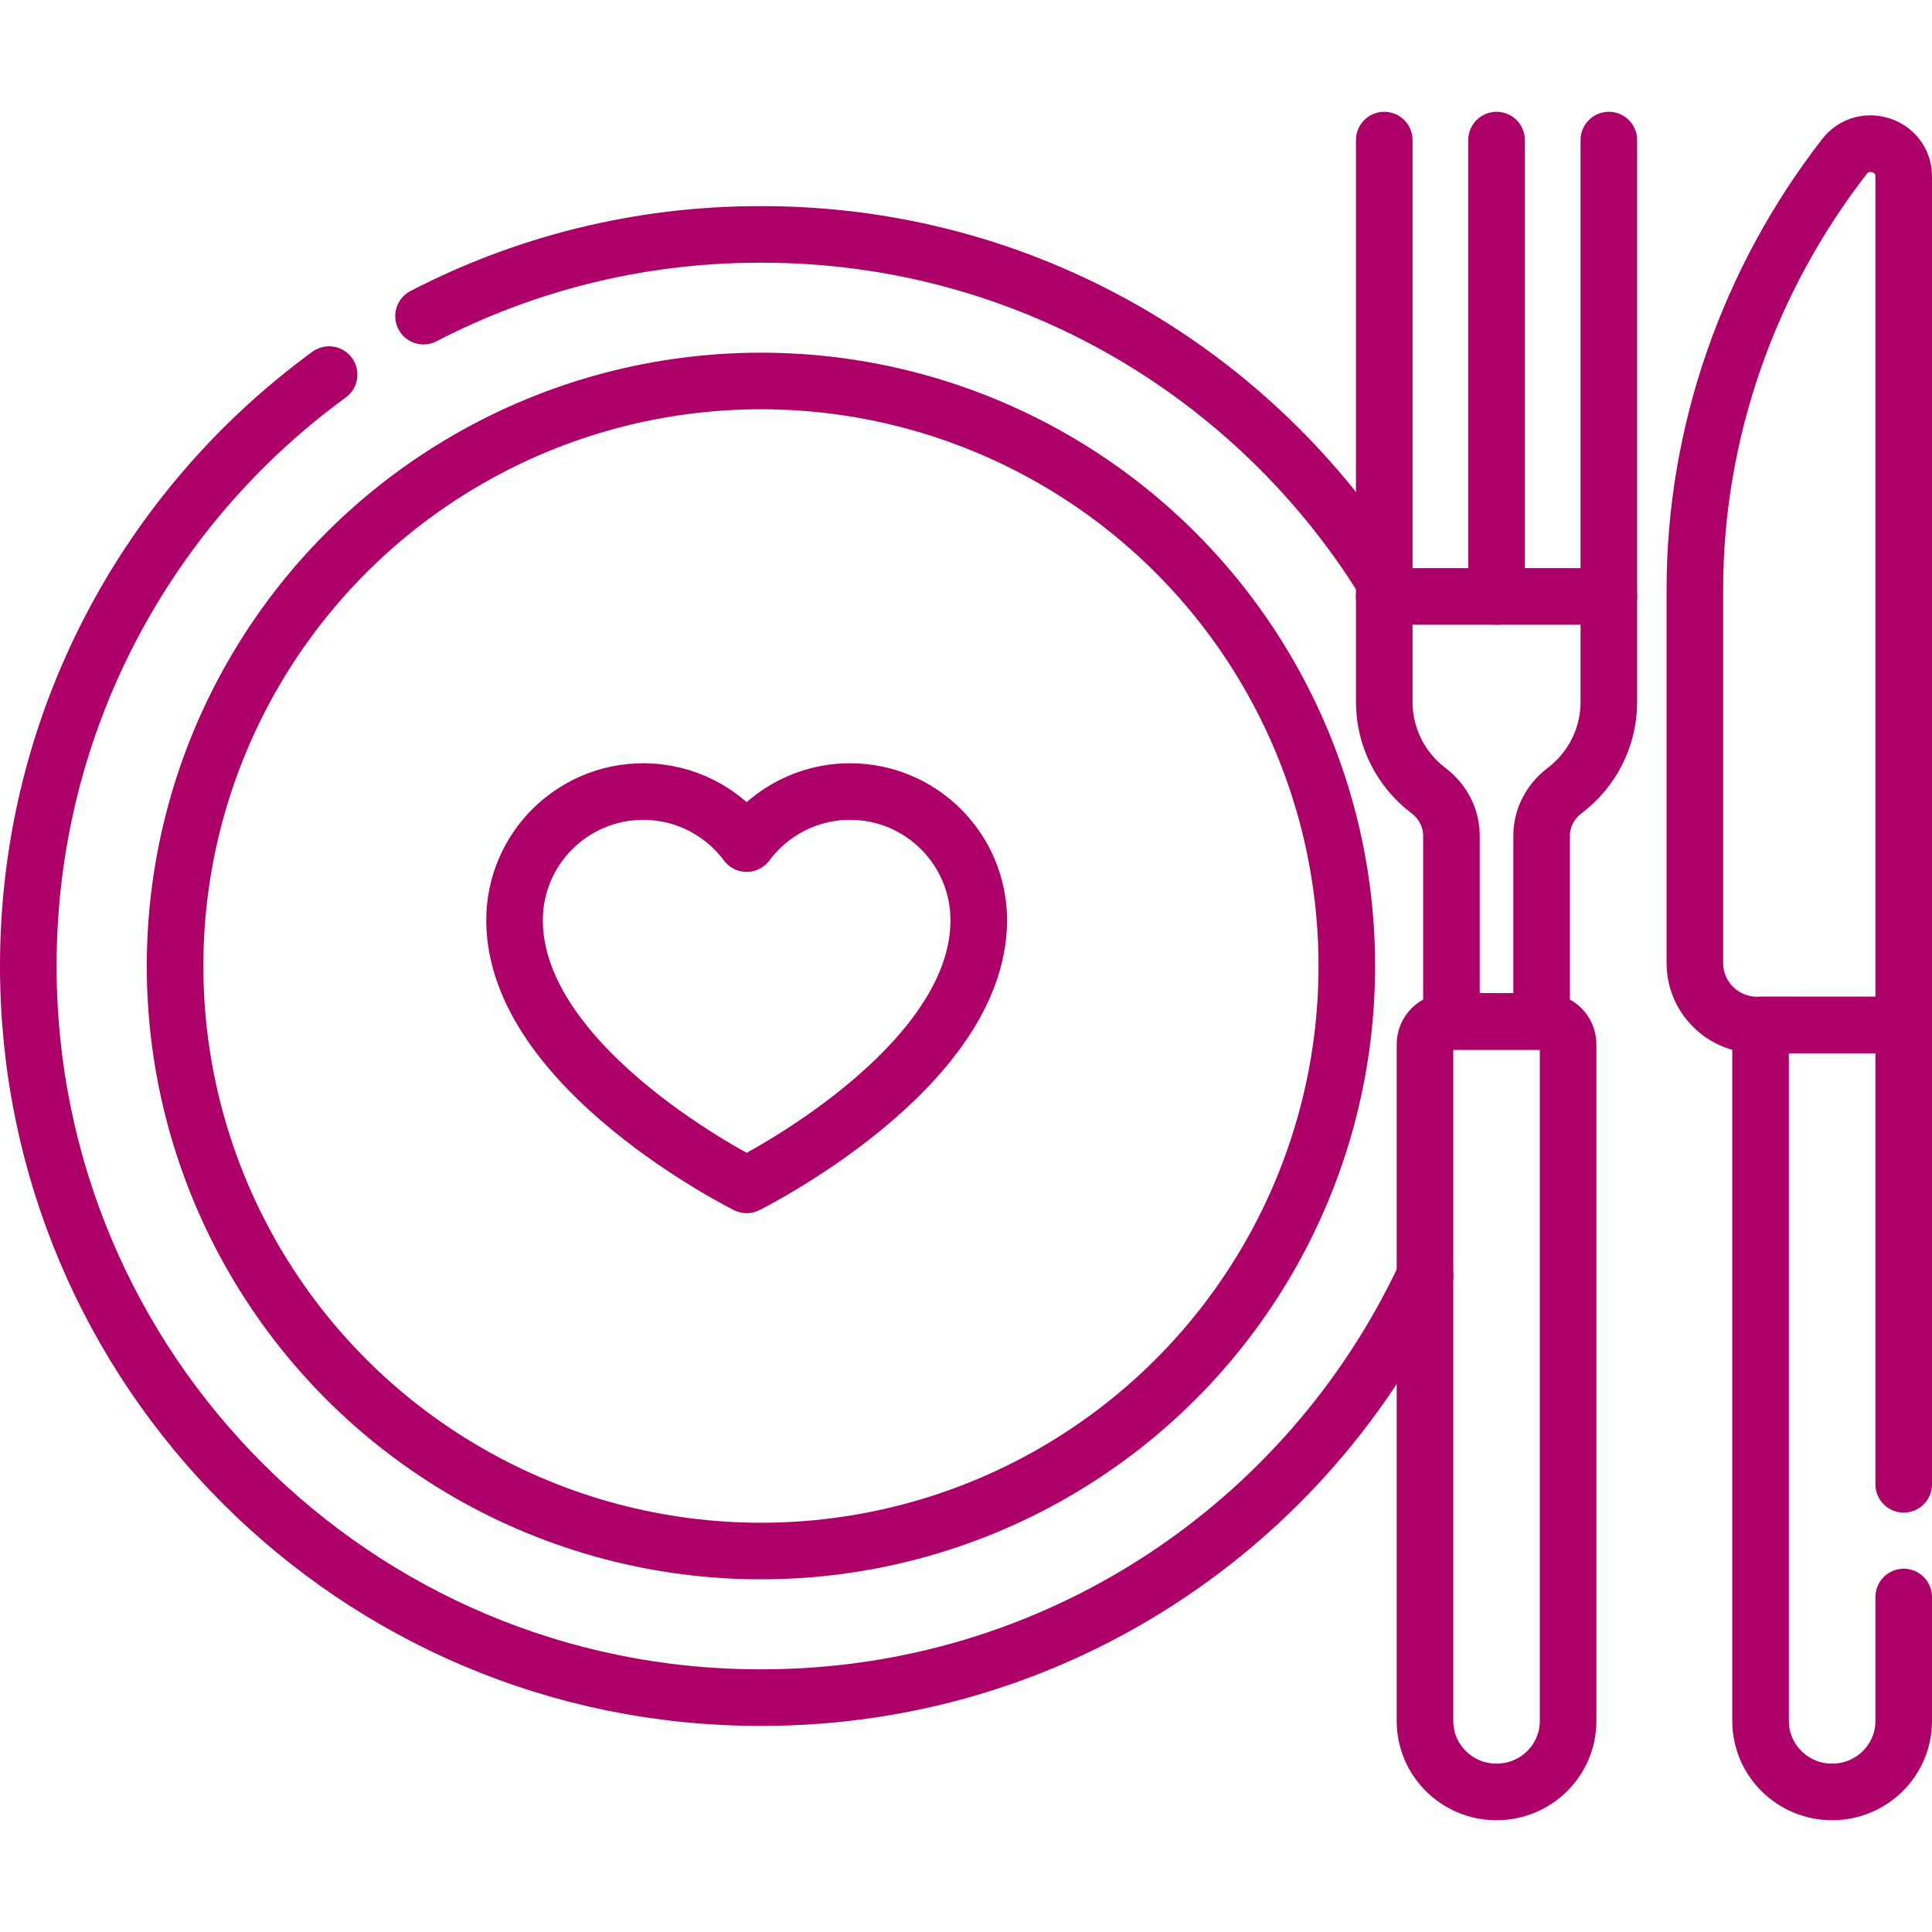<svg xmlns="http://www.w3.org/2000/svg" xmlns:xlink="http://www.w3.org/1999/xlink" version="1.1" id="Layer_1" x="0px" y="0px" viewBox="0 0 512.141 512.141" style="enable-background:new 0 0 512.141 512.141;" xml:space="preserve" width="300" height="300" xmlns:svgjs="http://svgjs.dev/svgjs"><g transform="matrix(1,0,0,1,0,0)"><g>
	<g>
		<g>
			<path style="stroke-linecap: round; stroke-linejoin: round; stroke-miterlimit: 10;" d="&#10;&#9;&#9;&#9;&#9;M112.269,83.801c26.691-13.841,57.006-21.662,89.149-21.662h0.589c69.663,0,130.746,36.733,164.937,91.887" fill="none" fill-opacity="1" stroke="#ae0069" stroke-opacity="1" data-original-stroke-color="#000000ff" stroke-width="15" data-original-stroke-width="15"/>
			<path style="stroke-linecap: round; stroke-linejoin: round; stroke-miterlimit: 10;" d="&#10;&#9;&#9;&#9;&#9;M377.746,338.168c-30.911,66.067-97.98,111.834-175.739,111.834h-0.589C94.32,450.002,7.5,363.182,7.5,256.084v-0.027&#10;&#9;&#9;&#9;&#9;c0-64.414,31.406-121.492,79.741-156.758" fill="none" fill-opacity="1" stroke="#ae0069" stroke-opacity="1" data-original-stroke-color="#000000ff" stroke-width="15" data-original-stroke-width="15"/>
			
				<ellipse style="stroke-linecap: round; stroke-linejoin: round; stroke-miterlimit: 10;" cx="201.712" cy="256.071" rx="155.306" ry="155.081" fill="none" fill-opacity="1" stroke="#ae0069" stroke-opacity="1" data-original-stroke-color="#000000ff" stroke-width="15" data-original-stroke-width="15"/>
		</g>
		<path style="stroke-linecap: round; stroke-linejoin: round; stroke-miterlimit: 10;" d="&#10;&#9;&#9;&#9;M225.334,209.829c-11.231,0-21.192,5.428-27.409,13.801c-6.217-8.373-16.179-13.801-27.409-13.801&#10;&#9;&#9;&#9;c-18.843,0-34.119,15.275-34.119,34.119c0,39.588,61.528,70.139,61.528,70.139s61.528-30.551,61.528-70.139&#10;&#9;&#9;&#9;C259.453,225.104,244.177,209.829,225.334,209.829z" fill="none" fill-opacity="1" stroke="#ae0069" stroke-opacity="1" data-original-stroke-color="#000000ff" stroke-width="15" data-original-stroke-width="15"/>
	</g>
	<g>
		<g>
			<g>
				<path style="stroke-linecap: round; stroke-linejoin: round; stroke-miterlimit: 10;" d="&#10;&#9;&#9;&#9;&#9;&#9;M504.641,393.467V271.716h-37.943v184.467c0,10.397,8.488,18.825,18.958,18.825h0.028c10.47,0,18.958-8.428,18.958-18.825&#10;&#9;&#9;&#9;&#9;&#9;v-32.839" fill="none" fill-opacity="1" stroke="#ae0069" stroke-opacity="1" data-original-stroke-color="#000000ff" stroke-width="15" data-original-stroke-width="15"/>
			</g>
			<path style="stroke-linecap: round; stroke-linejoin: round; stroke-miterlimit: 10;" d="&#10;&#9;&#9;&#9;&#9;M504.641,271.716V46.774c0-8.297-10.609-11.863-15.712-5.288c-25.361,32.68-39.647,73.142-39.647,114.702v99.129&#10;&#9;&#9;&#9;&#9;c0,9.057,7.405,16.4,16.539,16.4H504.641z" fill="none" fill-opacity="1" stroke="#ae0069" stroke-opacity="1" data-original-stroke-color="#000000ff" stroke-width="15" data-original-stroke-width="15"/>
		</g>
		<g>
			<path style="stroke-linecap: round; stroke-linejoin: round; stroke-miterlimit: 10;" d="&#10;&#9;&#9;&#9;&#9;M377.736,276.825v179.358c0,10.397,8.488,18.825,18.958,18.825h0.027c10.47,0,18.958-8.428,18.958-18.825V276.825&#10;&#9;&#9;&#9;&#9;c0-3.341-2.728-6.05-6.093-6.05h-25.757C380.464,270.774,377.736,273.483,377.736,276.825z" fill="none" fill-opacity="1" stroke="#ae0069" stroke-opacity="1" data-original-stroke-color="#000000ff" stroke-width="15" data-original-stroke-width="15"/>
			<g>
				
					<line style="stroke-linecap: round; stroke-linejoin: round; stroke-miterlimit: 10;" x1="426.474" y1="158.1" x2="426.474" y2="37.133" fill="none" fill-opacity="1" stroke="#ae0069" stroke-opacity="1" data-original-stroke-color="#000000ff" stroke-width="15" data-original-stroke-width="15"/>
				
					<line style="stroke-linecap: round; stroke-linejoin: round; stroke-miterlimit: 10;" x1="396.708" y1="158.1" x2="396.708" y2="37.133" fill="none" fill-opacity="1" stroke="#ae0069" stroke-opacity="1" data-original-stroke-color="#000000ff" stroke-width="15" data-original-stroke-width="15"/>
				
					<line style="stroke-linecap: round; stroke-linejoin: round; stroke-miterlimit: 10;" x1="366.941" y1="158.1" x2="366.941" y2="37.133" fill="none" fill-opacity="1" stroke="#ae0069" stroke-opacity="1" data-original-stroke-color="#000000ff" stroke-width="15" data-original-stroke-width="15"/>
			</g>
			<path style="stroke-linecap: round; stroke-linejoin: round; stroke-miterlimit: 10;" d="&#10;&#9;&#9;&#9;&#9;M366.941,158.1v27.98c0,9.576,4.592,18.085,11.707,23.48c3.767,2.856,6.104,7.206,6.104,11.933v49.282h23.912v-49.282&#10;&#9;&#9;&#9;&#9;c0-4.727,2.337-9.076,6.104-11.932c7.115-5.395,11.707-13.904,11.707-23.48V158.1H366.941z" fill="none" fill-opacity="1" stroke="#ae0069" stroke-opacity="1" data-original-stroke-color="#000000ff" stroke-width="15" data-original-stroke-width="15"/>
		</g>
	</g>
</g></g></svg>